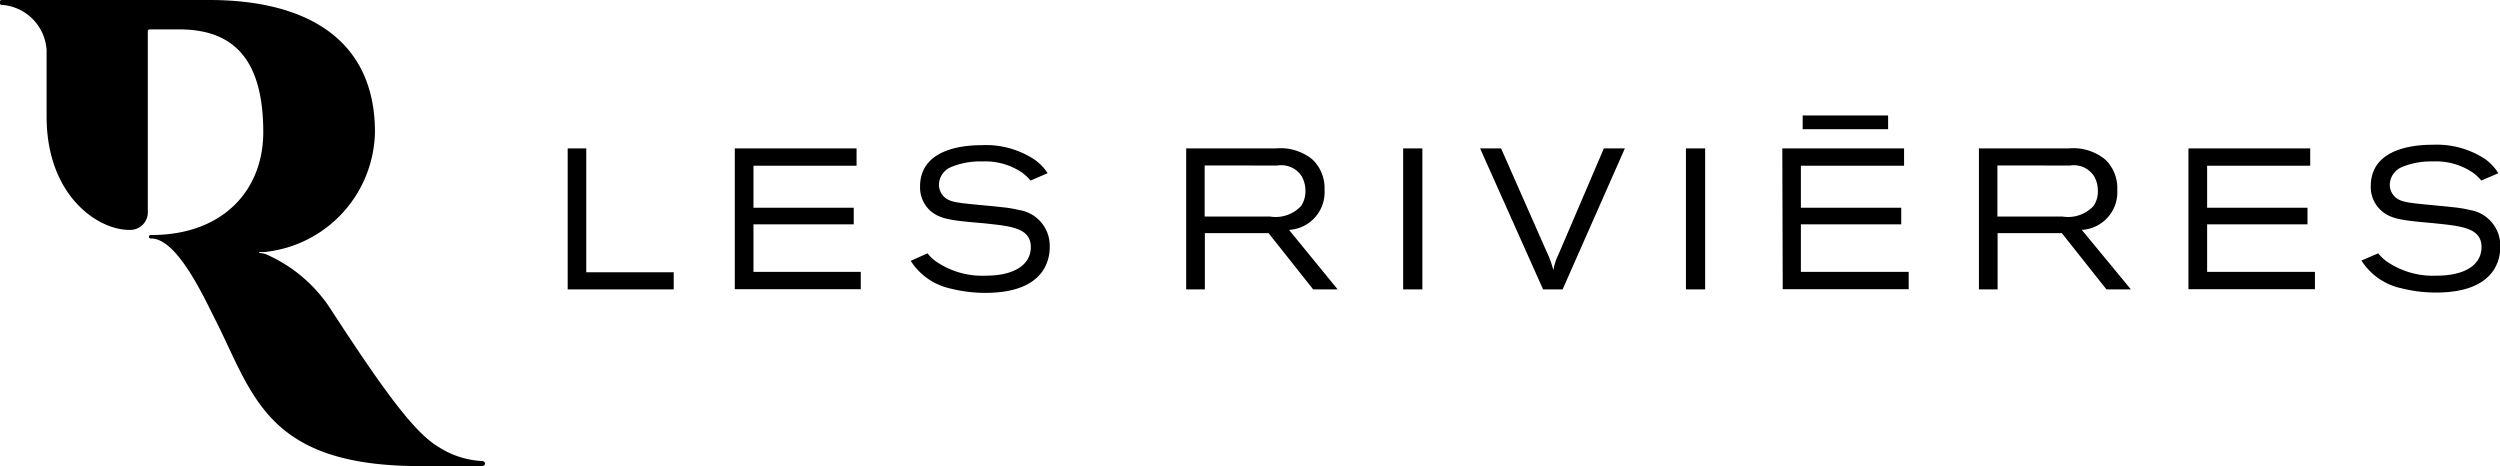 <svg class="_logo_mjqlgj" xmlns="http://www.w3.org/2000/svg" viewBox="0 0 238.16 44.4"><path d="M171.73 11h8.14v1.31h-8.14zM54.08 14.14h1.77v11.8h8.33v1.63h-10.1zm15.92 0h11.6v1.65h-9.82v4h9.55v1.58h-9.55v4.53H82v1.65H70zm18.36 9.99a3.69 3.69 0 0 0 .87.82 7.75 7.75 0 0 0 4.7 1.31c2.75 0 4.27-1.08 4.27-2.72 0-1.87-2-2-4.47-2.27-3.15-.27-4.23-.38-5.19-1.27a3 3 0 0 1-.89-2.24c0-3.83 4.73-3.93 5.88-3.93a8.36 8.36 0 0 1 5 1.36 4.59 4.59 0 0 1 1.27 1.31l-1.62.7a6 6 0 0 0-.73-.7 6.24 6.24 0 0 0-3.88-1.12 7.18 7.18 0 0 0-3 .55 1.85 1.85 0 0 0-1.12 1.69 1.58 1.58 0 0 0 .37 1c.43.53 1.08.65 2.26.78s2.26.21 3.4.34a11.65 11.65 0 0 1 1.62.27 3.44 3.44 0 0 1 2.9 3.51 4.07 4.07 0 0 1-.64 2.25c-1 1.48-2.92 2.13-5.52 2.13a13.43 13.43 0 0 1-3.24-.4 6 6 0 0 1-3.84-2.65zM113 14.14h8.54a4.78 4.78 0 0 1 3.52 1.08 3.77 3.77 0 0 1 1.12 2.88 3.59 3.59 0 0 1-3.38 3.8l4.63 5.67h-2.33l-4.25-5.36h-6.07v5.36H113zm1.76 1.62v4.87H121a3.31 3.31 0 0 0 2.94-1 2.45 2.45 0 0 0 .42-1.43 2.75 2.75 0 0 0-.37-1.43 2.3 2.3 0 0 0-2.3-1zm18.91-1.62h1.83v13.43h-1.83zm19.12 0h2l-5.93 13.43H147l-6-13.43h2l4.38 9.93a8.83 8.83 0 0 1 .6 1.68 5 5 0 0 1 .47-1.47zm7.82 0h1.83v13.43h-1.83zm9.18 0h11.6v1.65h-9.83v4h9.56v1.58h-9.56v4.53h10.27v1.65h-12zm18.73 0h8.54a4.78 4.78 0 0 1 3.52 1.08 3.77 3.77 0 0 1 1.12 2.88 3.59 3.59 0 0 1-3.38 3.8l4.68 5.67h-2.33l-4.25-5.36h-6.12v5.36h-1.78zm1.76 1.62v4.87h6.21a3.31 3.31 0 0 0 2.94-1 2.38 2.38 0 0 0 .42-1.43 2.75 2.75 0 0 0-.37-1.43 2.3 2.3 0 0 0-2.29-1zm18.2-1.62h11.6v1.65h-9.82v4h9.56v1.58h-9.56v4.53h10.27v1.65h-12.05zm18.08 9.99a3.9 3.9 0 0 0 .87.82 7.77 7.77 0 0 0 4.7 1.31c2.76 0 4.27-1.08 4.27-2.72 0-1.87-2-2-4.47-2.27-3.14-.28-4.23-.38-5.19-1.31a3 3 0 0 1-.89-2.24c0-3.83 4.73-3.93 5.89-3.93a8.4 8.4 0 0 1 5 1.36A4.68 4.68 0 0 1 238 16.5l-1.62.7a4.84 4.84 0 0 0-.73-.7 6.21 6.21 0 0 0-3.87-1.12 7.22 7.22 0 0 0-3 .55 1.87 1.87 0 0 0-1.12 1.69 1.58 1.58 0 0 0 .37 1c.43.53 1.09.65 2.26.78s2.26.21 3.4.34a11.41 11.41 0 0 1 1.62.27 3.44 3.44 0 0 1 2.88 3.48 4.07 4.07 0 0 1-.64 2.25c-1 1.48-2.92 2.13-5.51 2.13a13.37 13.37 0 0 1-3.24-.4 6 6 0 0 1-3.84-2.65zM45.9 43.92a8.44 8.44 0 0 1-4.21-1.4c-2.31-1.39-5.31-5.59-10.08-12.9a14 14 0 0 0-6.3-5.41 1.75 1.75 0 0 0-.56-.1c-.07 0-.08-.11 0-.11a3.13 3.13 0 0 0 .53 0 11.71 11.71 0 0 0 10.44-11.41C35.72 3.7 29.15 0 19.92 0H.24a.24.24 0 1 0 0 .47 4.6 4.6 0 0 1 4.2 4.32v6.32c0 7.52 4.87 10.79 7.86 10.79a1.68 1.68 0 0 0 1.78-1.8V3c0-.13.06-.2.19-.2h2.81c5.4 0 8 3.12 8 9.8 0 5.43-3.74 9.79-10.68 9.79a.17.17 0 1 0 0 .33c2.35 0 4.75 5 6 7.52C24.11 37.47 25.22 44.4 40 44.4h5.9c.41 0 .41-.48 0-.48z"></path></svg>